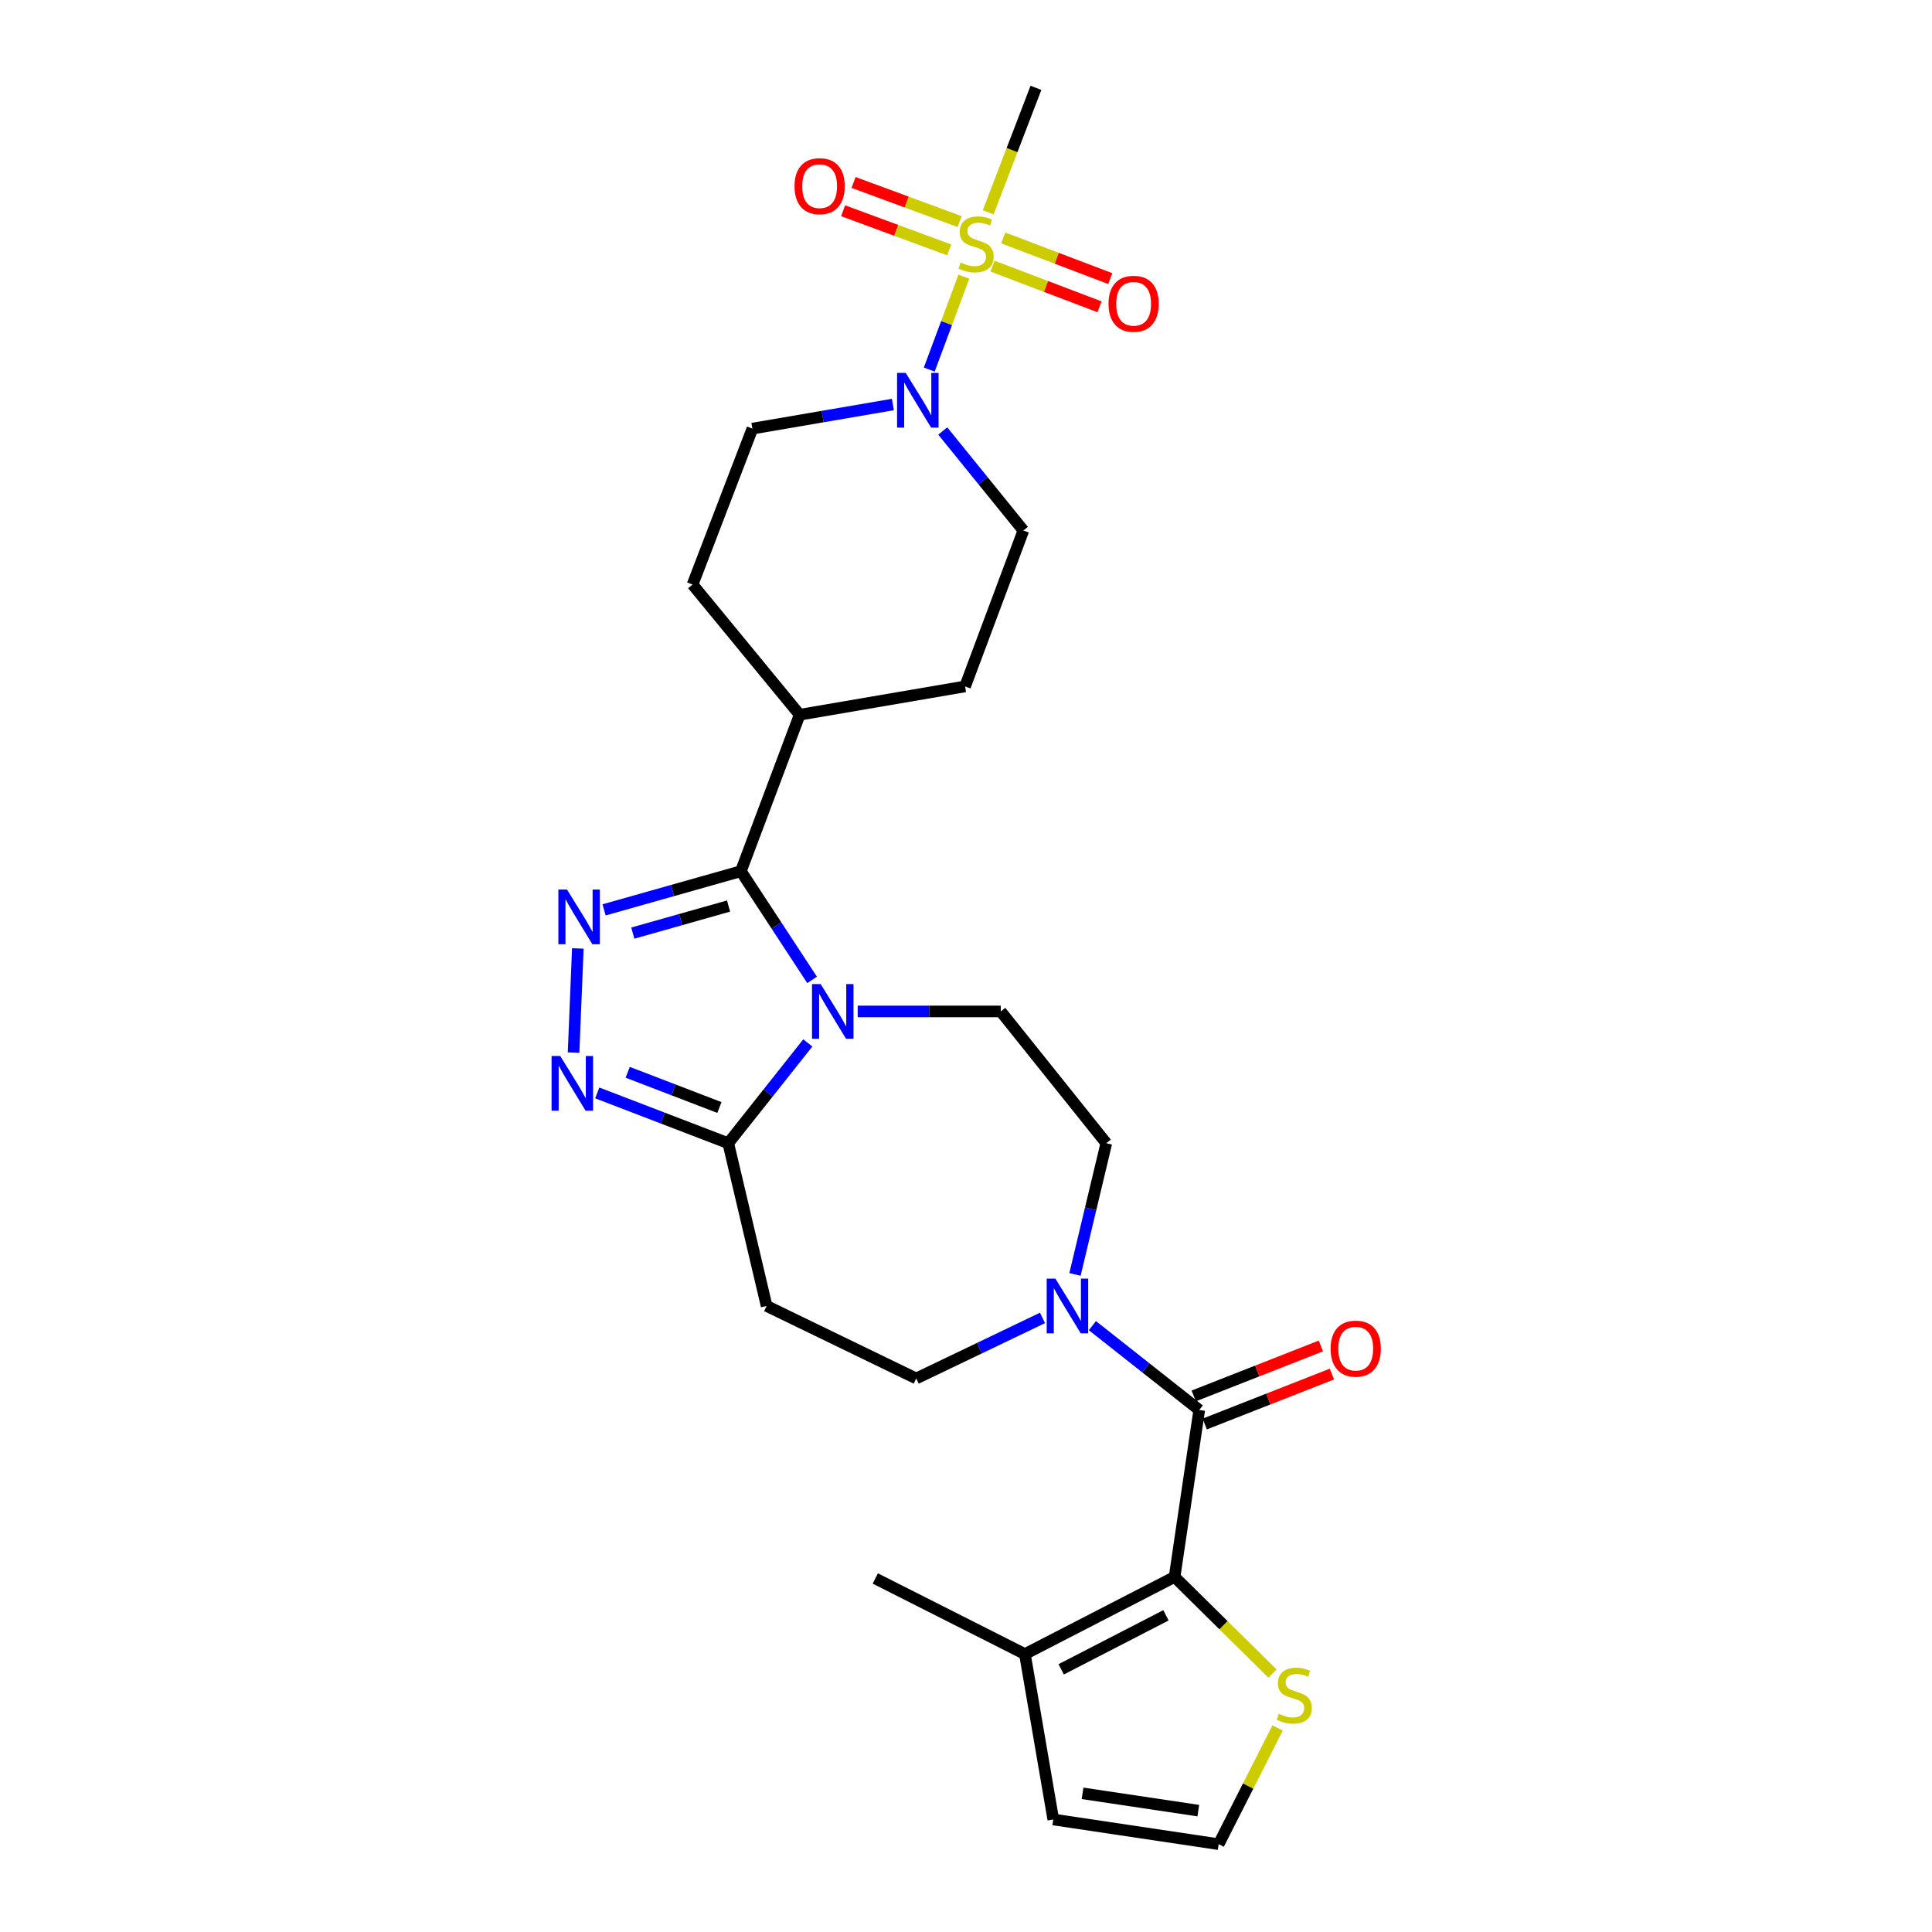 <?xml version='1.0' encoding='iso-8859-1'?>
<svg version='1.1' baseProfile='full'
              xmlns='http://www.w3.org/2000/svg'
                      xmlns:rdkit='http://www.rdkit.org/xml'
                      xmlns:xlink='http://www.w3.org/1999/xlink'
                  xml:space='preserve'
width='1000px' height='1000px' viewBox='0 0 1000 1000'>
<!-- END OF HEADER -->
<rect style='opacity:1.0;fill:#FFFFFF;stroke:none' width='1000' height='1000' x='0' y='0'> </rect>
<path class='bond-1' d='M 420.336,507.19 L 401.907,479.065' style='fill:none;fill-rule:evenodd;stroke:#0000FF;stroke-width:6px;stroke-linecap:butt;stroke-linejoin:miter;stroke-opacity:1' />
<path class='bond-1' d='M 401.907,479.065 L 383.478,450.941' style='fill:none;fill-rule:evenodd;stroke:#000000;stroke-width:6px;stroke-linecap:butt;stroke-linejoin:miter;stroke-opacity:1' />
<path class='bond-5' d='M 418.12,539.808 L 397.532,565.771' style='fill:none;fill-rule:evenodd;stroke:#0000FF;stroke-width:6px;stroke-linecap:butt;stroke-linejoin:miter;stroke-opacity:1' />
<path class='bond-5' d='M 397.532,565.771 L 376.945,591.733' style='fill:none;fill-rule:evenodd;stroke:#000000;stroke-width:6px;stroke-linecap:butt;stroke-linejoin:miter;stroke-opacity:1' />
<path class='bond-11' d='M 443.95,523.519 L 480.969,523.519' style='fill:none;fill-rule:evenodd;stroke:#0000FF;stroke-width:6px;stroke-linecap:butt;stroke-linejoin:miter;stroke-opacity:1' />
<path class='bond-11' d='M 480.969,523.519 L 517.989,523.519' style='fill:none;fill-rule:evenodd;stroke:#000000;stroke-width:6px;stroke-linecap:butt;stroke-linejoin:miter;stroke-opacity:1' />
<path class='bond-0' d='M 498.888,143.211 L 489.931,167.254' style='fill:none;fill-rule:evenodd;stroke:#CCCC00;stroke-width:6px;stroke-linecap:butt;stroke-linejoin:miter;stroke-opacity:1' />
<path class='bond-0' d='M 489.931,167.254 L 480.974,191.297' style='fill:none;fill-rule:evenodd;stroke:#0000FF;stroke-width:6px;stroke-linecap:butt;stroke-linejoin:miter;stroke-opacity:1' />
<path class='bond-13' d='M 496.701,114.698 L 469.253,104.57' style='fill:none;fill-rule:evenodd;stroke:#CCCC00;stroke-width:6px;stroke-linecap:butt;stroke-linejoin:miter;stroke-opacity:1' />
<path class='bond-13' d='M 469.253,104.57 L 441.805,94.441' style='fill:none;fill-rule:evenodd;stroke:#FF0000;stroke-width:6px;stroke-linecap:butt;stroke-linejoin:miter;stroke-opacity:1' />
<path class='bond-13' d='M 491.295,129.348 L 463.847,119.22' style='fill:none;fill-rule:evenodd;stroke:#CCCC00;stroke-width:6px;stroke-linecap:butt;stroke-linejoin:miter;stroke-opacity:1' />
<path class='bond-13' d='M 463.847,119.22 L 436.399,109.091' style='fill:none;fill-rule:evenodd;stroke:#FF0000;stroke-width:6px;stroke-linecap:butt;stroke-linejoin:miter;stroke-opacity:1' />
<path class='bond-14' d='M 513.723,137.748 L 541.418,148.275' style='fill:none;fill-rule:evenodd;stroke:#CCCC00;stroke-width:6px;stroke-linecap:butt;stroke-linejoin:miter;stroke-opacity:1' />
<path class='bond-14' d='M 541.418,148.275 L 569.114,158.802' style='fill:none;fill-rule:evenodd;stroke:#FF0000;stroke-width:6px;stroke-linecap:butt;stroke-linejoin:miter;stroke-opacity:1' />
<path class='bond-14' d='M 519.271,123.152 L 546.966,133.678' style='fill:none;fill-rule:evenodd;stroke:#CCCC00;stroke-width:6px;stroke-linecap:butt;stroke-linejoin:miter;stroke-opacity:1' />
<path class='bond-14' d='M 546.966,133.678 L 574.662,144.205' style='fill:none;fill-rule:evenodd;stroke:#FF0000;stroke-width:6px;stroke-linecap:butt;stroke-linejoin:miter;stroke-opacity:1' />
<path class='bond-25' d='M 511.482,109.889 L 523.84,77.672' style='fill:none;fill-rule:evenodd;stroke:#CCCC00;stroke-width:6px;stroke-linecap:butt;stroke-linejoin:miter;stroke-opacity:1' />
<path class='bond-25' d='M 523.84,77.672 L 536.199,45.455' style='fill:none;fill-rule:evenodd;stroke:#000000;stroke-width:6px;stroke-linecap:butt;stroke-linejoin:miter;stroke-opacity:1' />
<path class='bond-2' d='M 383.478,450.941 L 348.072,460.945' style='fill:none;fill-rule:evenodd;stroke:#000000;stroke-width:6px;stroke-linecap:butt;stroke-linejoin:miter;stroke-opacity:1' />
<path class='bond-2' d='M 348.072,460.945 L 312.667,470.949' style='fill:none;fill-rule:evenodd;stroke:#0000FF;stroke-width:6px;stroke-linecap:butt;stroke-linejoin:miter;stroke-opacity:1' />
<path class='bond-2' d='M 377.102,468.969 L 352.318,475.972' style='fill:none;fill-rule:evenodd;stroke:#000000;stroke-width:6px;stroke-linecap:butt;stroke-linejoin:miter;stroke-opacity:1' />
<path class='bond-2' d='M 352.318,475.972 L 327.535,482.975' style='fill:none;fill-rule:evenodd;stroke:#0000FF;stroke-width:6px;stroke-linecap:butt;stroke-linejoin:miter;stroke-opacity:1' />
<path class='bond-15' d='M 383.478,450.941 L 413.902,369.948' style='fill:none;fill-rule:evenodd;stroke:#000000;stroke-width:6px;stroke-linecap:butt;stroke-linejoin:miter;stroke-opacity:1' />
<path class='bond-27' d='M 299.085,490.914 L 296.88,544.829' style='fill:none;fill-rule:evenodd;stroke:#0000FF;stroke-width:6px;stroke-linecap:butt;stroke-linejoin:miter;stroke-opacity:1' />
<path class='bond-3' d='M 309.131,565.691 L 343.038,578.712' style='fill:none;fill-rule:evenodd;stroke:#0000FF;stroke-width:6px;stroke-linecap:butt;stroke-linejoin:miter;stroke-opacity:1' />
<path class='bond-3' d='M 343.038,578.712 L 376.945,591.733' style='fill:none;fill-rule:evenodd;stroke:#000000;stroke-width:6px;stroke-linecap:butt;stroke-linejoin:miter;stroke-opacity:1' />
<path class='bond-3' d='M 324.901,555.019 L 348.636,564.134' style='fill:none;fill-rule:evenodd;stroke:#0000FF;stroke-width:6px;stroke-linecap:butt;stroke-linejoin:miter;stroke-opacity:1' />
<path class='bond-3' d='M 348.636,564.134 L 372.371,573.249' style='fill:none;fill-rule:evenodd;stroke:#000000;stroke-width:6px;stroke-linecap:butt;stroke-linejoin:miter;stroke-opacity:1' />
<path class='bond-4' d='M 620.723,729.802 L 593.072,707.978' style='fill:none;fill-rule:evenodd;stroke:#000000;stroke-width:6px;stroke-linecap:butt;stroke-linejoin:miter;stroke-opacity:1' />
<path class='bond-4' d='M 593.072,707.978 L 565.421,686.154' style='fill:none;fill-rule:evenodd;stroke:#0000FF;stroke-width:6px;stroke-linecap:butt;stroke-linejoin:miter;stroke-opacity:1' />
<path class='bond-6' d='M 620.723,729.802 L 607.961,816.217' style='fill:none;fill-rule:evenodd;stroke:#000000;stroke-width:6px;stroke-linecap:butt;stroke-linejoin:miter;stroke-opacity:1' />
<path class='bond-19' d='M 623.578,737.069 L 656.487,724.139' style='fill:none;fill-rule:evenodd;stroke:#000000;stroke-width:6px;stroke-linecap:butt;stroke-linejoin:miter;stroke-opacity:1' />
<path class='bond-19' d='M 656.487,724.139 L 689.396,711.21' style='fill:none;fill-rule:evenodd;stroke:#FF0000;stroke-width:6px;stroke-linecap:butt;stroke-linejoin:miter;stroke-opacity:1' />
<path class='bond-19' d='M 617.868,722.535 L 650.776,709.605' style='fill:none;fill-rule:evenodd;stroke:#000000;stroke-width:6px;stroke-linecap:butt;stroke-linejoin:miter;stroke-opacity:1' />
<path class='bond-19' d='M 650.776,709.605 L 683.685,696.676' style='fill:none;fill-rule:evenodd;stroke:#FF0000;stroke-width:6px;stroke-linecap:butt;stroke-linejoin:miter;stroke-opacity:1' />
<path class='bond-9' d='M 376.945,591.733 L 396.803,675.962' style='fill:none;fill-rule:evenodd;stroke:#000000;stroke-width:6px;stroke-linecap:butt;stroke-linejoin:miter;stroke-opacity:1' />
<path class='bond-10' d='M 607.961,816.217 L 530.49,856.158' style='fill:none;fill-rule:evenodd;stroke:#000000;stroke-width:6px;stroke-linecap:butt;stroke-linejoin:miter;stroke-opacity:1' />
<path class='bond-10' d='M 603.496,836.088 L 549.267,864.047' style='fill:none;fill-rule:evenodd;stroke:#000000;stroke-width:6px;stroke-linecap:butt;stroke-linejoin:miter;stroke-opacity:1' />
<path class='bond-12' d='M 607.961,816.217 L 633.313,841.231' style='fill:none;fill-rule:evenodd;stroke:#000000;stroke-width:6px;stroke-linecap:butt;stroke-linejoin:miter;stroke-opacity:1' />
<path class='bond-12' d='M 633.313,841.231 L 658.665,866.246' style='fill:none;fill-rule:evenodd;stroke:#CCCC00;stroke-width:6px;stroke-linecap:butt;stroke-linejoin:miter;stroke-opacity:1' />
<path class='bond-7' d='M 462.152,209.378 L 425.799,215.614' style='fill:none;fill-rule:evenodd;stroke:#0000FF;stroke-width:6px;stroke-linecap:butt;stroke-linejoin:miter;stroke-opacity:1' />
<path class='bond-7' d='M 425.799,215.614 L 389.446,221.851' style='fill:none;fill-rule:evenodd;stroke:#000000;stroke-width:6px;stroke-linecap:butt;stroke-linejoin:miter;stroke-opacity:1' />
<path class='bond-29' d='M 487.973,223.092 L 508.837,248.836' style='fill:none;fill-rule:evenodd;stroke:#0000FF;stroke-width:6px;stroke-linecap:butt;stroke-linejoin:miter;stroke-opacity:1' />
<path class='bond-29' d='M 508.837,248.836 L 529.701,274.579' style='fill:none;fill-rule:evenodd;stroke:#000000;stroke-width:6px;stroke-linecap:butt;stroke-linejoin:miter;stroke-opacity:1' />
<path class='bond-8' d='M 556.408,659.637 L 564.517,625.685' style='fill:none;fill-rule:evenodd;stroke:#0000FF;stroke-width:6px;stroke-linecap:butt;stroke-linejoin:miter;stroke-opacity:1' />
<path class='bond-8' d='M 564.517,625.685 L 572.627,591.733' style='fill:none;fill-rule:evenodd;stroke:#000000;stroke-width:6px;stroke-linecap:butt;stroke-linejoin:miter;stroke-opacity:1' />
<path class='bond-28' d='M 539.598,682.153 L 506.919,697.822' style='fill:none;fill-rule:evenodd;stroke:#0000FF;stroke-width:6px;stroke-linecap:butt;stroke-linejoin:miter;stroke-opacity:1' />
<path class='bond-28' d='M 506.919,697.822 L 474.239,713.492' style='fill:none;fill-rule:evenodd;stroke:#000000;stroke-width:6px;stroke-linecap:butt;stroke-linejoin:miter;stroke-opacity:1' />
<path class='bond-17' d='M 396.803,675.962 L 474.239,713.492' style='fill:none;fill-rule:evenodd;stroke:#000000;stroke-width:6px;stroke-linecap:butt;stroke-linejoin:miter;stroke-opacity:1' />
<path class='bond-20' d='M 530.49,856.158 L 545.178,941.758' style='fill:none;fill-rule:evenodd;stroke:#000000;stroke-width:6px;stroke-linecap:butt;stroke-linejoin:miter;stroke-opacity:1' />
<path class='bond-26' d='M 530.49,856.158 L 453.054,817.015' style='fill:none;fill-rule:evenodd;stroke:#000000;stroke-width:6px;stroke-linecap:butt;stroke-linejoin:miter;stroke-opacity:1' />
<path class='bond-18' d='M 517.989,523.519 L 572.627,591.733' style='fill:none;fill-rule:evenodd;stroke:#000000;stroke-width:6px;stroke-linecap:butt;stroke-linejoin:miter;stroke-opacity:1' />
<path class='bond-16' d='M 661.278,894.396 L 646.028,924.471' style='fill:none;fill-rule:evenodd;stroke:#CCCC00;stroke-width:6px;stroke-linecap:butt;stroke-linejoin:miter;stroke-opacity:1' />
<path class='bond-16' d='M 646.028,924.471 L 630.777,954.545' style='fill:none;fill-rule:evenodd;stroke:#000000;stroke-width:6px;stroke-linecap:butt;stroke-linejoin:miter;stroke-opacity:1' />
<path class='bond-23' d='M 413.902,369.948 L 499.528,355.286' style='fill:none;fill-rule:evenodd;stroke:#000000;stroke-width:6px;stroke-linecap:butt;stroke-linejoin:miter;stroke-opacity:1' />
<path class='bond-24' d='M 413.902,369.948 L 358.475,302.557' style='fill:none;fill-rule:evenodd;stroke:#000000;stroke-width:6px;stroke-linecap:butt;stroke-linejoin:miter;stroke-opacity:1' />
<path class='bond-30' d='M 630.777,954.545 L 545.178,941.758' style='fill:none;fill-rule:evenodd;stroke:#000000;stroke-width:6px;stroke-linecap:butt;stroke-linejoin:miter;stroke-opacity:1' />
<path class='bond-30' d='M 620.245,937.183 L 560.325,928.232' style='fill:none;fill-rule:evenodd;stroke:#000000;stroke-width:6px;stroke-linecap:butt;stroke-linejoin:miter;stroke-opacity:1' />
<path class='bond-21' d='M 529.701,274.579 L 499.528,355.286' style='fill:none;fill-rule:evenodd;stroke:#000000;stroke-width:6px;stroke-linecap:butt;stroke-linejoin:miter;stroke-opacity:1' />
<path class='bond-22' d='M 389.446,221.851 L 358.475,302.557' style='fill:none;fill-rule:evenodd;stroke:#000000;stroke-width:6px;stroke-linecap:butt;stroke-linejoin:miter;stroke-opacity:1' />
<path  class='atom-0' d='M 424.776 509.359
L 434.056 524.359
Q 434.976 525.839, 436.456 528.519
Q 437.936 531.199, 438.016 531.359
L 438.016 509.359
L 441.776 509.359
L 441.776 537.679
L 437.896 537.679
L 427.936 521.279
Q 426.776 519.359, 425.536 517.159
Q 424.336 514.959, 423.976 514.279
L 423.976 537.679
L 420.296 537.679
L 420.296 509.359
L 424.776 509.359
' fill='#0000FF'/>
<path  class='atom-1' d='M 497.236 135.89
Q 497.556 136.01, 498.876 136.57
Q 500.196 137.13, 501.636 137.49
Q 503.116 137.81, 504.556 137.81
Q 507.236 137.81, 508.796 136.53
Q 510.356 135.21, 510.356 132.93
Q 510.356 131.37, 509.556 130.41
Q 508.796 129.45, 507.596 128.93
Q 506.396 128.41, 504.396 127.81
Q 501.876 127.05, 500.356 126.33
Q 498.876 125.61, 497.796 124.09
Q 496.756 122.57, 496.756 120.01
Q 496.756 116.45, 499.156 114.25
Q 501.596 112.05, 506.396 112.05
Q 509.676 112.05, 513.396 113.61
L 512.476 116.69
Q 509.076 115.29, 506.516 115.29
Q 503.756 115.29, 502.236 116.45
Q 500.716 117.57, 500.756 119.53
Q 500.756 121.05, 501.516 121.97
Q 502.316 122.89, 503.436 123.41
Q 504.596 123.93, 506.516 124.53
Q 509.076 125.33, 510.596 126.13
Q 512.116 126.93, 513.196 128.57
Q 514.316 130.17, 514.316 132.93
Q 514.316 136.85, 511.676 138.97
Q 509.076 141.05, 504.716 141.05
Q 502.196 141.05, 500.276 140.49
Q 498.396 139.97, 496.156 139.05
L 497.236 135.89
' fill='#CCCC00'/>
<path  class='atom-3' d='M 293.492 460.439
L 302.772 475.439
Q 303.692 476.919, 305.172 479.599
Q 306.652 482.279, 306.732 482.439
L 306.732 460.439
L 310.492 460.439
L 310.492 488.759
L 306.612 488.759
L 296.652 472.359
Q 295.492 470.439, 294.252 468.239
Q 293.052 466.039, 292.692 465.359
L 292.692 488.759
L 289.012 488.759
L 289.012 460.439
L 293.492 460.439
' fill='#0000FF'/>
<path  class='atom-4' d='M 289.97 546.576
L 299.25 561.576
Q 300.17 563.056, 301.65 565.736
Q 303.13 568.416, 303.21 568.576
L 303.21 546.576
L 306.97 546.576
L 306.97 574.896
L 303.09 574.896
L 293.13 558.496
Q 291.97 556.576, 290.73 554.376
Q 289.53 552.176, 289.17 551.496
L 289.17 574.896
L 285.49 574.896
L 285.49 546.576
L 289.97 546.576
' fill='#0000FF'/>
<path  class='atom-8' d='M 468.803 193.003
L 478.083 208.003
Q 479.003 209.483, 480.483 212.163
Q 481.963 214.843, 482.043 215.003
L 482.043 193.003
L 485.803 193.003
L 485.803 221.323
L 481.923 221.323
L 471.963 204.923
Q 470.803 203.003, 469.563 200.803
Q 468.363 198.603, 468.003 197.923
L 468.003 221.323
L 464.323 221.323
L 464.323 193.003
L 468.803 193.003
' fill='#0000FF'/>
<path  class='atom-9' d='M 546.248 661.802
L 555.528 676.802
Q 556.448 678.282, 557.928 680.962
Q 559.408 683.642, 559.488 683.802
L 559.488 661.802
L 563.248 661.802
L 563.248 690.122
L 559.368 690.122
L 549.408 673.722
Q 548.248 671.802, 547.008 669.602
Q 545.808 667.402, 545.448 666.722
L 545.448 690.122
L 541.768 690.122
L 541.768 661.802
L 546.248 661.802
' fill='#0000FF'/>
<path  class='atom-13' d='M 661.921 887.072
Q 662.241 887.192, 663.561 887.752
Q 664.881 888.312, 666.321 888.672
Q 667.801 888.992, 669.241 888.992
Q 671.921 888.992, 673.481 887.712
Q 675.041 886.392, 675.041 884.112
Q 675.041 882.552, 674.241 881.592
Q 673.481 880.632, 672.281 880.112
Q 671.081 879.592, 669.081 878.992
Q 666.561 878.232, 665.041 877.512
Q 663.561 876.792, 662.481 875.272
Q 661.441 873.752, 661.441 871.192
Q 661.441 867.632, 663.841 865.432
Q 666.281 863.232, 671.081 863.232
Q 674.361 863.232, 678.081 864.792
L 677.161 867.872
Q 673.761 866.472, 671.201 866.472
Q 668.441 866.472, 666.921 867.632
Q 665.401 868.752, 665.441 870.712
Q 665.441 872.232, 666.201 873.152
Q 667.001 874.072, 668.121 874.592
Q 669.281 875.112, 671.201 875.712
Q 673.761 876.512, 675.281 877.312
Q 676.801 878.112, 677.881 879.752
Q 679.001 881.352, 679.001 884.112
Q 679.001 888.032, 676.361 890.152
Q 673.761 892.232, 669.401 892.232
Q 666.881 892.232, 664.961 891.672
Q 663.081 891.152, 660.841 890.232
L 661.921 887.072
' fill='#CCCC00'/>
<path  class='atom-14' d='M 411.243 96.364
Q 411.243 89.564, 414.603 85.763
Q 417.963 81.963, 424.243 81.963
Q 430.523 81.963, 433.883 85.763
Q 437.243 89.564, 437.243 96.364
Q 437.243 103.243, 433.843 107.163
Q 430.443 111.043, 424.243 111.043
Q 418.003 111.043, 414.603 107.163
Q 411.243 103.283, 411.243 96.364
M 424.243 107.843
Q 428.563 107.843, 430.883 104.963
Q 433.243 102.043, 433.243 96.364
Q 433.243 90.803, 430.883 88.004
Q 428.563 85.163, 424.243 85.163
Q 419.923 85.163, 417.563 87.963
Q 415.243 90.763, 415.243 96.364
Q 415.243 102.083, 417.563 104.963
Q 419.923 107.843, 424.243 107.843
' fill='#FF0000'/>
<path  class='atom-15' d='M 573.767 157.238
Q 573.767 150.438, 577.127 146.638
Q 580.487 142.838, 586.767 142.838
Q 593.047 142.838, 596.407 146.638
Q 599.767 150.438, 599.767 157.238
Q 599.767 164.118, 596.367 168.038
Q 592.967 171.918, 586.767 171.918
Q 580.527 171.918, 577.127 168.038
Q 573.767 164.158, 573.767 157.238
M 586.767 168.718
Q 591.087 168.718, 593.407 165.838
Q 595.767 162.918, 595.767 157.238
Q 595.767 151.678, 593.407 148.878
Q 591.087 146.038, 586.767 146.038
Q 582.447 146.038, 580.087 148.838
Q 577.767 151.638, 577.767 157.238
Q 577.767 162.958, 580.087 165.838
Q 582.447 168.718, 586.767 168.718
' fill='#FF0000'/>
<path  class='atom-20' d='M 688.716 698.06
Q 688.716 691.26, 692.076 687.46
Q 695.436 683.66, 701.716 683.66
Q 707.996 683.66, 711.356 687.46
Q 714.716 691.26, 714.716 698.06
Q 714.716 704.94, 711.316 708.86
Q 707.916 712.74, 701.716 712.74
Q 695.476 712.74, 692.076 708.86
Q 688.716 704.98, 688.716 698.06
M 701.716 709.54
Q 706.036 709.54, 708.356 706.66
Q 710.716 703.74, 710.716 698.06
Q 710.716 692.5, 708.356 689.7
Q 706.036 686.86, 701.716 686.86
Q 697.396 686.86, 695.036 689.66
Q 692.716 692.46, 692.716 698.06
Q 692.716 703.78, 695.036 706.66
Q 697.396 709.54, 701.716 709.54
' fill='#FF0000'/>
</svg>
